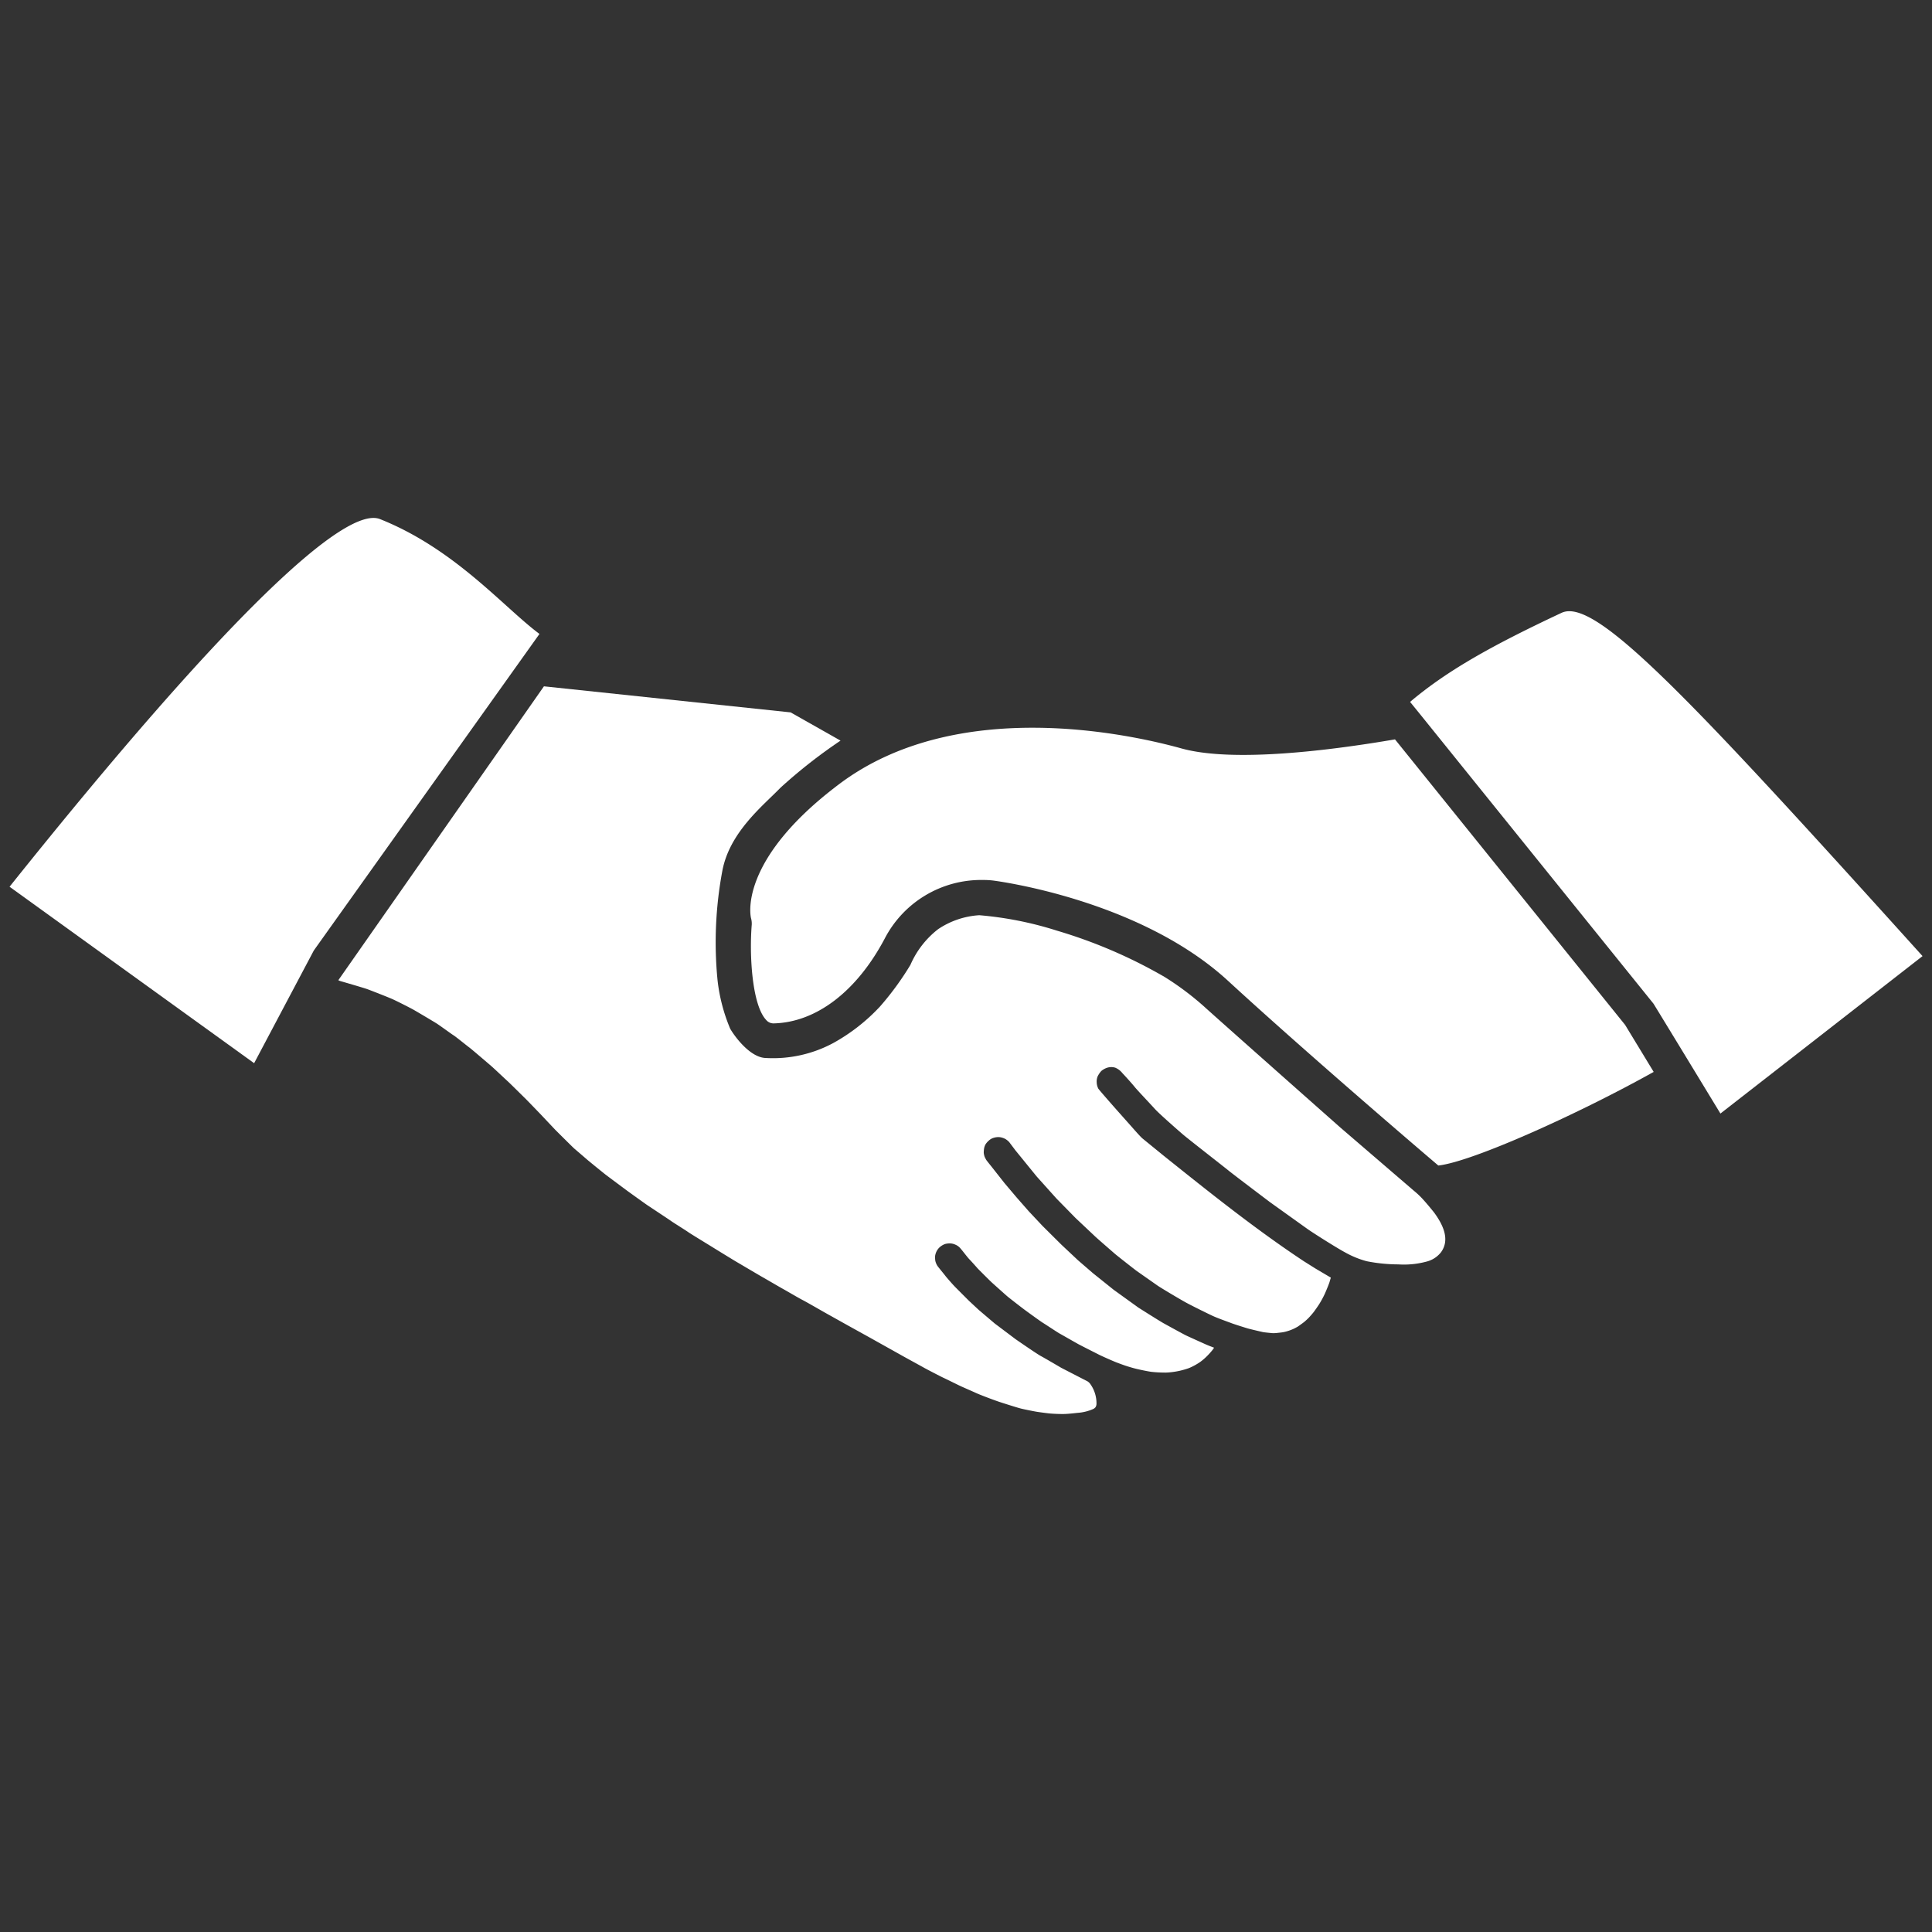 <svg id="Layer_1" data-name="Layer 1" xmlns="http://www.w3.org/2000/svg" viewBox="0 0 130 130"><rect x="0" y="0" width="130" height="130" fill="#333333" stroke="none"/><defs><style>.cls-1{fill:#fff}</style></defs><path class="cls-1" d="M.643 59.666L17.1 71.54l3.981-7.518a1.138 1.138 0 0 1 .083-.133L36.3 42.656c-2.4-1.783-5.678-5.714-10.728-7.726-2.297-.919-10.091 6.183-24.929 24.736zm93.223-9.915c-4.243.727-10.866 1.583-14.37.609-3.392-.943-15.075-3.56-23 2.379-6.931 5.2-5.972 9.006-5.961 9.044a1.35 1.35 0 0 1 .048.442c-.169 2.056.021 5.4.972 6.407a.641.641 0 0 0 .522.229c2.853-.077 5.567-2.152 7.446-5.691a7.308 7.308 0 0 1 6.621-3.958 5.3 5.3 0 0 1 .663.035c.4.05 9.909 1.311 15.828 6.753 5.066 4.658 12.5 11.027 14.146 12.425 2.321-.253 9.6-3.56 14.491-6.3l-1.923-3.164zm11.207-8.514c-4.854 2.275-7.717 3.924-10.091 5.907l-.1.087.8.985.842 1.045 9.348 11.593 4.689 5.814.695.862c.033.041 3.3 5.411 3.3 5.411l1.208 1.987 13.6-10.594c-15.919-17.646-22.046-24.155-24.291-23.097z"/><path class="cls-1" d="M22.765 65.957L36.6 46.181l16.6 1.754 3.357 1.9A34.9 34.9 0 0 0 52.521 53c-1.188 1.229-3.458 3.011-3.927 5.656a26.046 26.046 0 0 0-.312 7.3 11.722 11.722 0 0 0 .852 3.266c.329.567 1.367 1.955 2.412 1.969a8.553 8.553 0 0 0 4.554-1.025 12.613 12.613 0 0 0 3.117-2.444 19.562 19.562 0 0 0 2.044-2.8 6.123 6.123 0 0 1 1.863-2.4 5.571 5.571 0 0 1 2.769-.939 23.663 23.663 0 0 1 5.22 1.037 33.255 33.255 0 0 1 7.254 3.119 19.35 19.35 0 0 1 2.667 2c.838.767 9.14 8.117 9.14 8.117l4.954 4.259a5.708 5.708 0 0 1 .633.6c.337.371.735.871.735.871.546.745 1.108 1.782.473 2.666a1.793 1.793 0 0 1-.936.626 5.865 5.865 0 0 1-1.948.2 10.987 10.987 0 0 1-2.126-.214 6.289 6.289 0 0 1-1.435-.585c-.59-.315-2.188-1.327-2.57-1.6l-2.5-1.789s-2.429-1.833-2.789-2.126-2.745-2.149-3.083-2.441-1.575-1.373-1.878-1.71-1.182-1.26-1.362-1.485-.629-.72-.821-.922a1.206 1.206 0 0 0-.481-.365.914.914 0 0 0-.527 0 1.156 1.156 0 0 0-.413.228 1.619 1.619 0 0 0-.241.356.9.9 0 0 0-.064.4.97.97 0 0 0 .108.426c.076.121 1.233 1.429 1.233 1.429l1.073 1.207s.521.6.674.724l1.435 1.169c3.045 2.436 6.143 4.921 9.421 7.09l.769.483 1.042.616s-.045.14-.083.279-.241.623-.311.782a6.512 6.512 0 0 1-.419.768c-.153.229-.255.369-.324.464s-.286.343-.369.426-.19.184-.292.267-.429.312-.429.312-.145.081-.213.115a3.153 3.153 0 0 1-.724.25c-.135.026-.258.038-.385.051a2.259 2.259 0 0 1-.4.021c-.107-.013-.5-.046-.623-.072s-.868-.2-1.021-.245-.877-.272-1.088-.352-.928-.335-1.25-.483-1.41-.682-1.833-.915-1.669-.974-1.9-1.135L76.5 85.53c-.173-.123-1.33-1.037-1.431-1.122s-1.224-1.063-1.351-1.182l-1.343-1.266-1.283-1.309-1.33-1.482-1.44-1.769-.411-.546a1.081 1.081 0 0 0-.283-.225 1.066 1.066 0 0 0-.436-.118 1.172 1.172 0 0 0-.407.076.89.89 0 0 0-.246.157 1.23 1.23 0 0 0-.22.249.839.839 0 0 0-.1.276 1.773 1.773 0 0 0-.025.3 1.186 1.186 0 0 0 .064.28s.072.148.11.207.334.424.334.424l.894 1.135.821.97.814.927.919.978 1.27 1.262 1.116 1.048 1 .864 1.4 1.122 1.665 1.2s1.41.894 1.685 1.047 1.347.741 1.512.821 1.135.517 1.334.606.559.222.559.222a1.1 1.1 0 0 1-.1.15 5.034 5.034 0 0 1-.381.424 3.765 3.765 0 0 1-.449.385 4.084 4.084 0 0 1-.758.415 5.582 5.582 0 0 1-.627.182 5.44 5.44 0 0 1-.885.119 8.776 8.776 0 0 1-1-.047c-.241-.029-.8-.148-1.042-.207s-.563-.157-.716-.208-.449-.16-.635-.232-.957-.411-1.156-.513-1.19-.6-1.385-.707-1.088-.619-1.249-.707-.928-.6-1.118-.716-1.11-.788-1.254-.894-1.042-.8-1.169-.91-.851-.758-1.02-.911-.949-.94-.949-.94-.441-.5-.568-.627-.491-.614-.58-.707a.883.883 0 0 0-.364-.28.946.946 0 0 0-.322-.084 1.2 1.2 0 0 0-.381.042 1.243 1.243 0 0 0-.28.153.951.951 0 0 0-.249.275 1.026 1.026 0 0 0-.132.372 1.65 1.65 0 0 0 .013.327 1.064 1.064 0 0 0 .14.338c.055.085.483.6.542.682s.47.551.614.7.97.974.97.974l.66.614 1.068.907 1.4 1.054s1.422.987 1.706 1.139 1.372.792 1.372.792l1.677.864a.654.654 0 0 1 .25.187 2.221 2.221 0 0 1 .446 1.379.421.421 0 0 1-.074.233.452.452 0 0 1-.166.119 3.147 3.147 0 0 1-1.048.251c-.187.021-.615.072-.915.076s-.657-.013-.877-.03-.7-.084-.9-.114-.868-.165-1.092-.22-1.029-.309-1.432-.441-1.347-.491-1.592-.605-.839-.369-1.046-.466-1.021-.5-1.161-.563-1.13-.576-1.325-.687-1.211-.664-1.512-.834-1.652-.923-1.923-1.076-1.558-.863-1.732-.961l-1.516-.847c-.127-.072-1.245-.716-1.465-.826s-1.106-.631-1.292-.732-1.2-.695-1.389-.8-1.576-.927-1.745-1.024-1.5-.915-1.656-1.013S46.435 83 46.3 82.9s-1.029-.656-1.118-.724-1.5-1-1.631-1.088-1.228-.877-1.338-.957-1.241-.924-1.41-1.051-1.186-.957-1.283-1.041-.8-.691-.873-.75-1.279-1.262-1.279-1.262l-1.012-1.072s-.868-.9-.97-1-1.059-1.05-1.2-1.177-.966-.907-1.135-1.051-1.3-1.118-1.483-1.253-.9-.72-1.046-.809-.923-.661-1.152-.805-1.3-.779-1.541-.915-1.118-.58-1.419-.715-1.423-.572-1.673-.665-1.863-.559-1.863-.559z"/></svg>